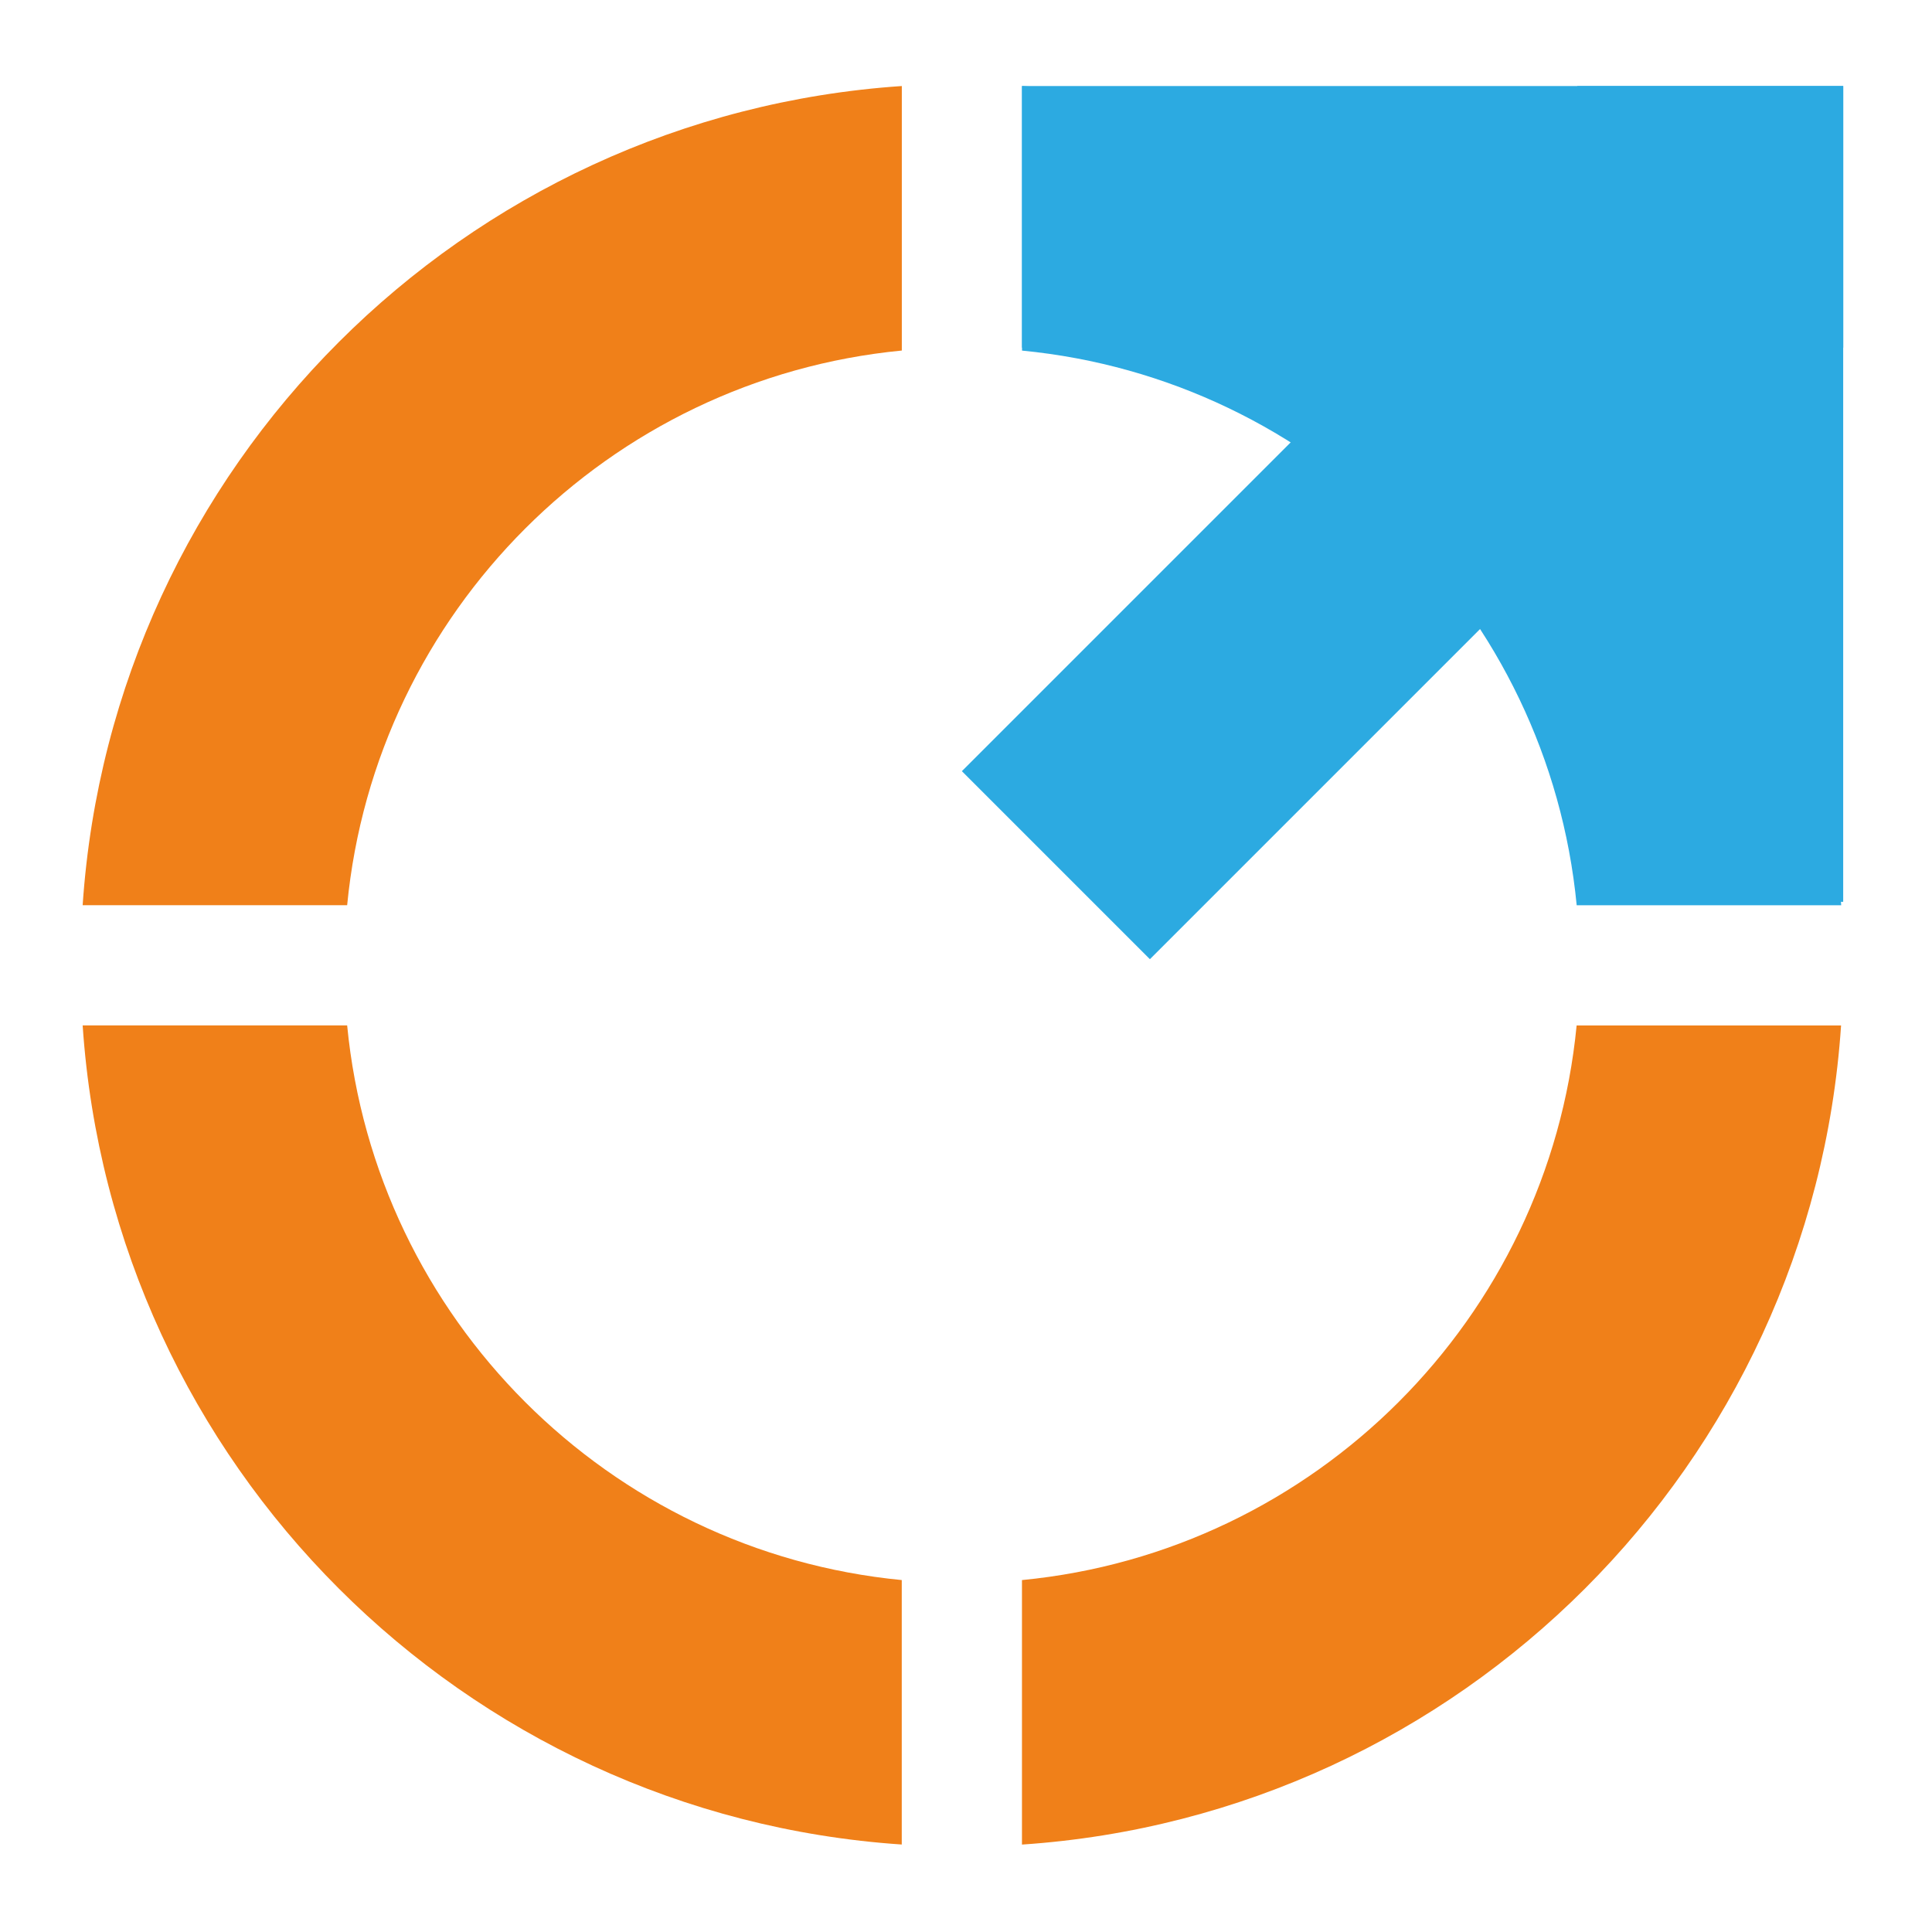 <?xml version="1.0" encoding="utf-8"?>
<!-- Generator: Adobe Illustrator 16.0.0, SVG Export Plug-In . SVG Version: 6.00 Build 0)  -->
<!DOCTYPE svg PUBLIC "-//W3C//DTD SVG 1.1 Tiny//EN" "http://www.w3.org/Graphics/SVG/1.1/DTD/svg11-tiny.dtd">
<svg version="1.1" baseProfile="tiny" id="Calque_1"
	 xmlns="http://www.w3.org/2000/svg" xmlns:xlink="http://www.w3.org/1999/xlink" x="0px" y="0px" width="32px" height="32px"
	 viewBox="0 0 32 32" xml:space="preserve">
<path fill="#F08019" d="M5.75,14.993c0.469-4.855,4.332-8.718,9.187-9.187V1.425C7.668,1.915,1.858,7.725,1.369,14.993H5.75z"/>
<path fill="#F08019" d="M26.114,16.984c-0.469,4.855-4.332,8.718-9.187,9.187v4.381c7.269-0.489,13.079-6.299,13.567-13.567H26.114z
	"/>
<path fill="#F08019" d="M14.937,26.171c-4.855-0.469-8.717-4.331-9.187-9.187H1.369c0.489,7.269,6.299,13.078,13.567,13.567V26.171z
	"/>
<g>
	<path fill="#2CAAE1" d="M16.928,5.807c4.854,0.469,8.718,4.331,9.187,9.187h4.381C30.007,7.725,24.196,1.915,16.928,1.425V5.807z"
		/>
	<rect x="16.928" y="1.425" fill="#2CAAE1" width="13.602" height="4.333"/>
	<rect x="26.125" y="1.425" fill="#2CAAE1" width="4.404" height="13.512"/>
	
		<rect x="15.505" y="7.352" transform="matrix(-0.707 0.707 -0.707 -0.707 44.759 0.57)" fill="#2CAAE1" width="13.512" height="4.405"/>
</g>
</svg>
